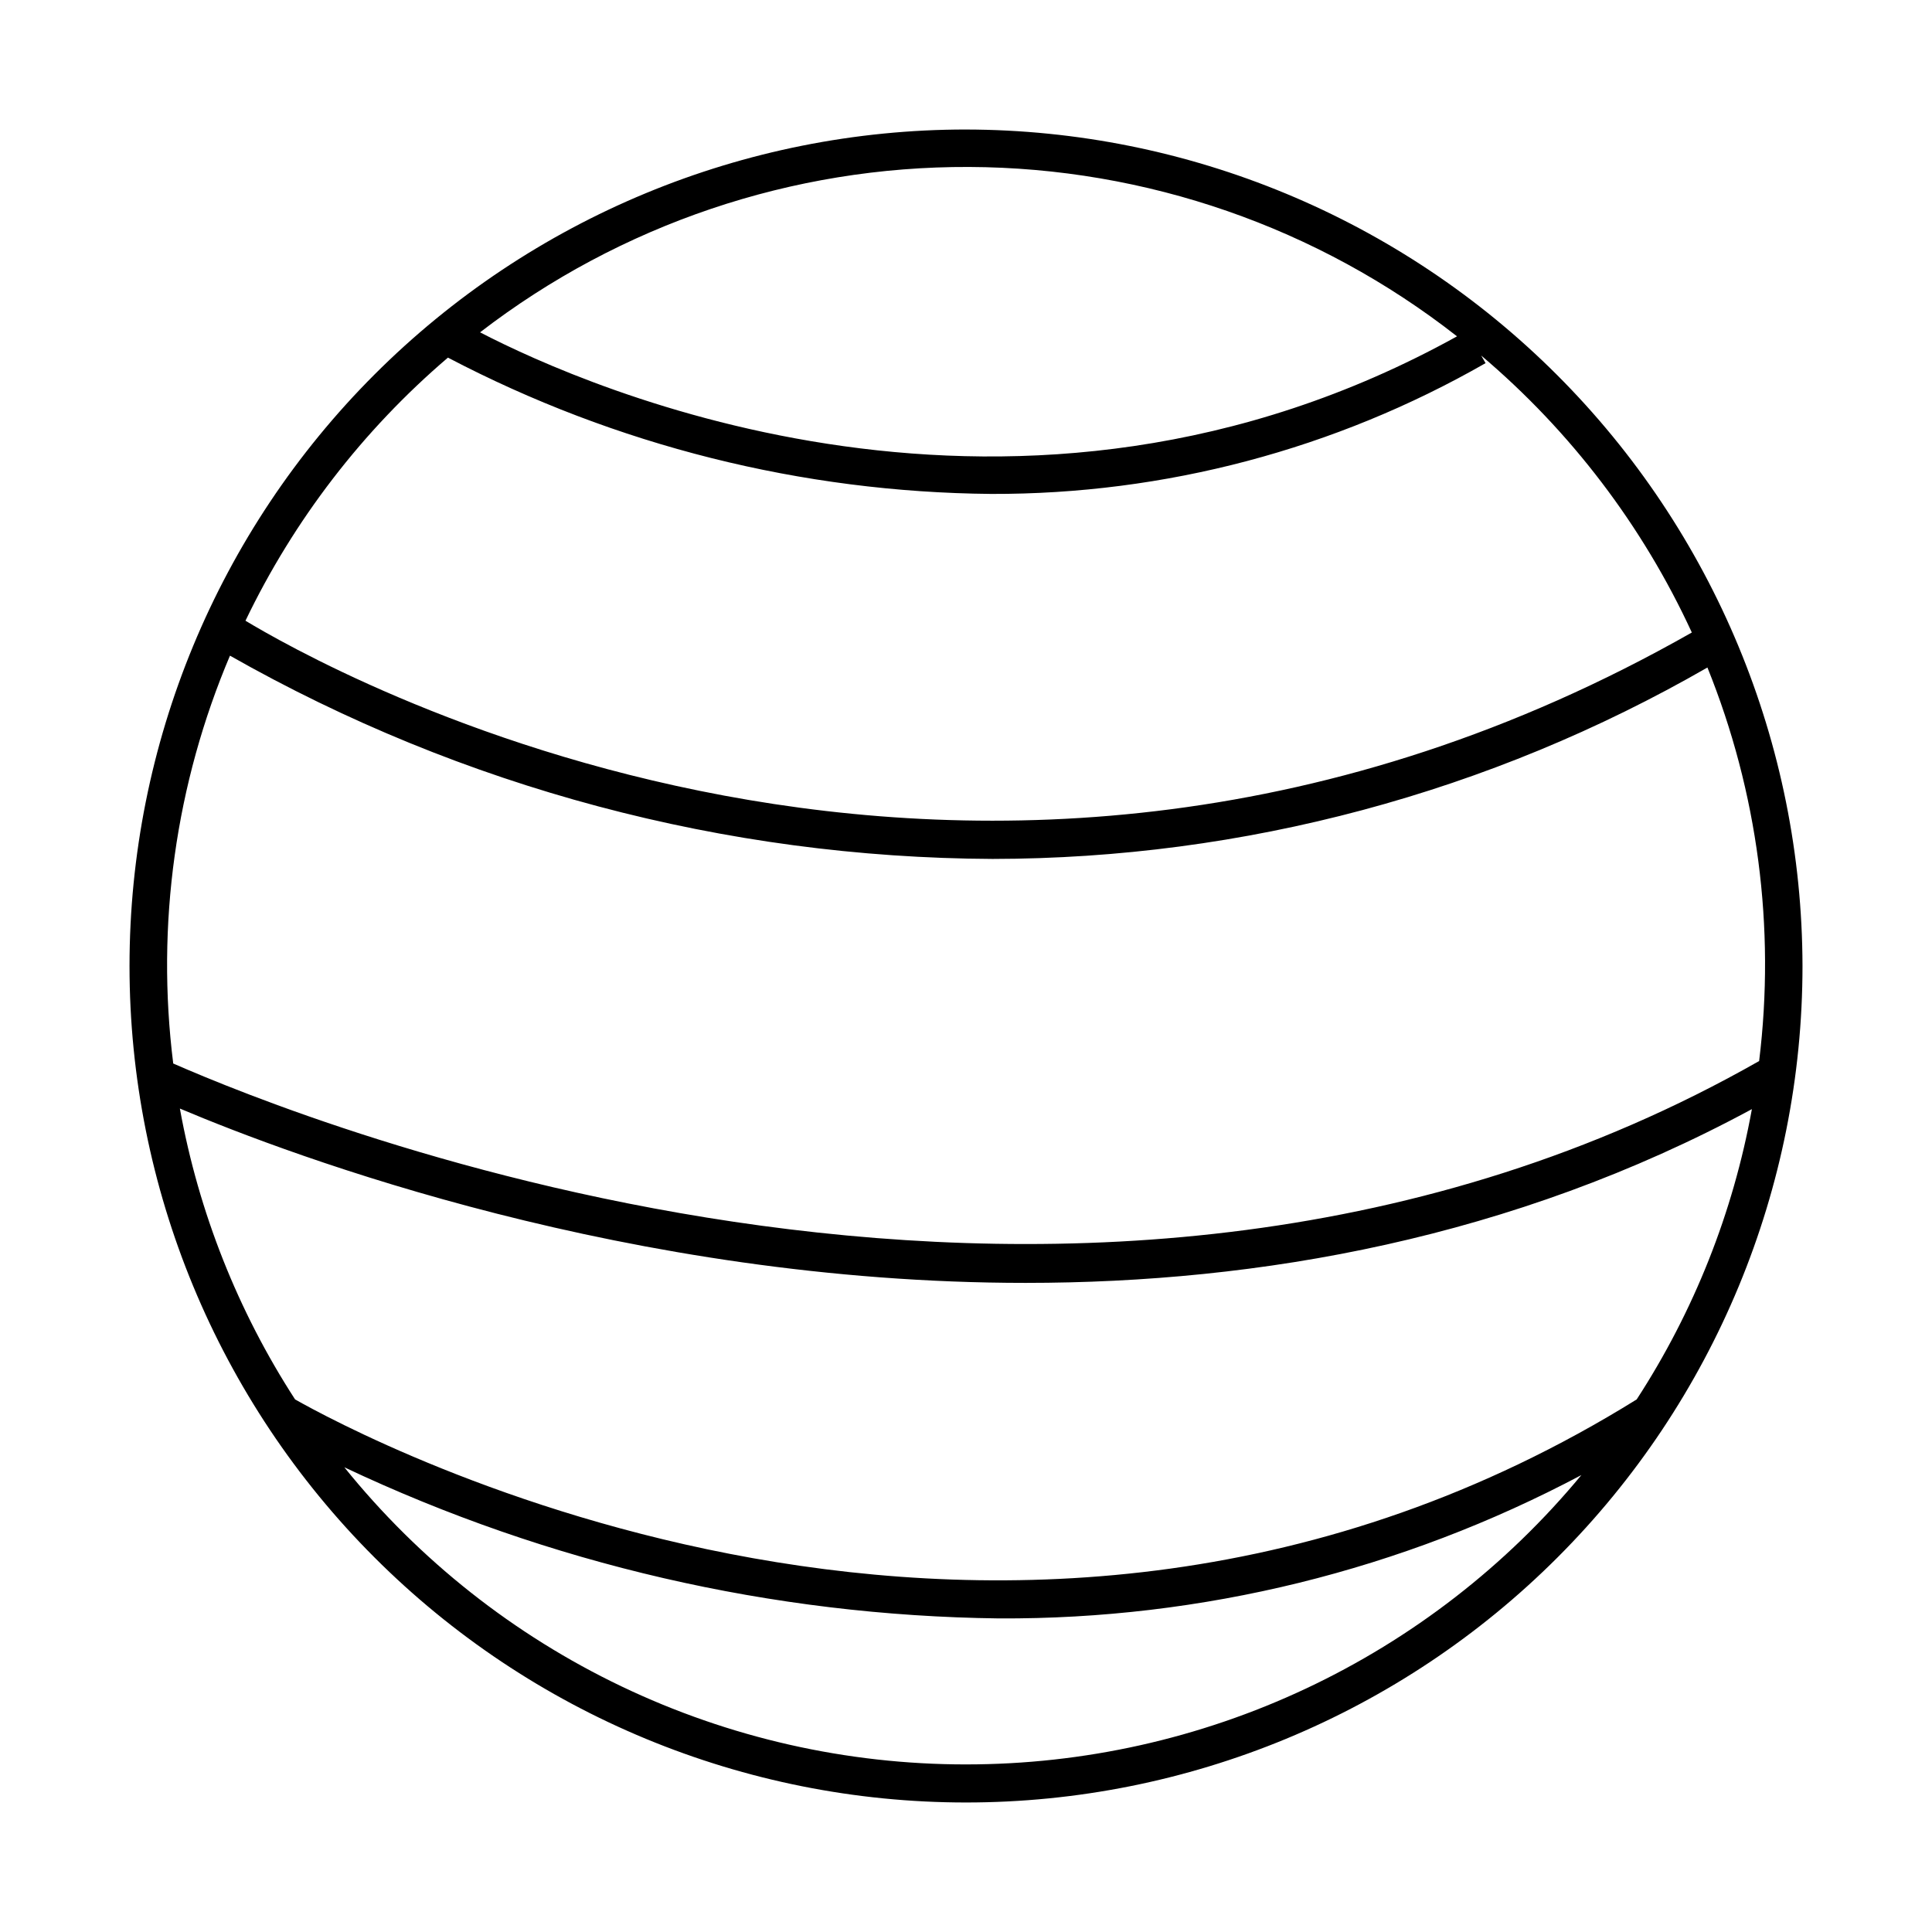 <?xml version="1.0" encoding="UTF-8"?>
<!-- Uploaded to: ICON Repo, www.iconrepo.com, Generator: ICON Repo Mixer Tools -->
<svg fill="#000000" width="800px" height="800px" version="1.1" viewBox="144 144 512 512" xmlns="http://www.w3.org/2000/svg">
 <path d="m400 178.32c-58.793 0-115.18 23.352-156.75 64.926-41.574 41.57-64.926 97.957-64.926 156.75 0 58.789 23.352 115.18 64.926 156.75 41.57 41.574 97.957 64.93 156.75 64.93 58.789 0 115.18-23.355 156.75-64.93 41.574-41.57 64.93-97.957 64.93-156.75-0.109-58.762-23.496-115.08-65.047-156.63-41.547-41.551-97.871-64.938-156.63-65.043zm177.74 336.54c-166.26 103.28-339.77 8.918-355.54 0-15.176-23.422-25.555-49.621-30.531-77.082 29.926 12.645 119.2 46.199 224.14 46.199 61.715 0 128.88-11.688 192.46-46.047v-0.004c-4.969 27.418-15.348 53.57-30.531 76.934zm-47.609-281.73c-116.38 64.438-230.75 13.551-258.91-1.059 37.145-28.598 82.754-44.016 129.63-43.824s92.363 15.984 129.27 44.883zm-267.42 5.644c44.449 23.293 93.805 35.676 143.99 36.121 45.949 0.133 91.121-11.82 130.99-34.66l-1.16-2.016c23.746 20.094 42.801 45.148 55.82 73.402-190.99 108.52-365.21 7.762-383.3-3.121 12.836-26.727 31.109-50.477 53.656-69.727zm-57.836 78.945c61.648 35.02 131.27 53.586 202.18 53.906 66.492-0.066 131.81-17.559 189.43-50.73 13.336 33.035 18.051 68.926 13.703 104.29-177.64 101.06-387.23 15.113-420.28 0.656-4.609-36.789 0.605-74.145 15.113-108.27zm195.12 293.87c-31.598 0.008-62.797-7.059-91.305-20.688-28.508-13.625-53.605-33.465-73.441-58.059 54.27 25.66 113.43 39.32 173.46 40.055 53.805 0.281 106.84-12.773 154.37-37.988-19.863 24-44.781 43.316-72.973 56.57-28.188 13.254-58.961 20.121-90.109 20.109z"/>
</svg>